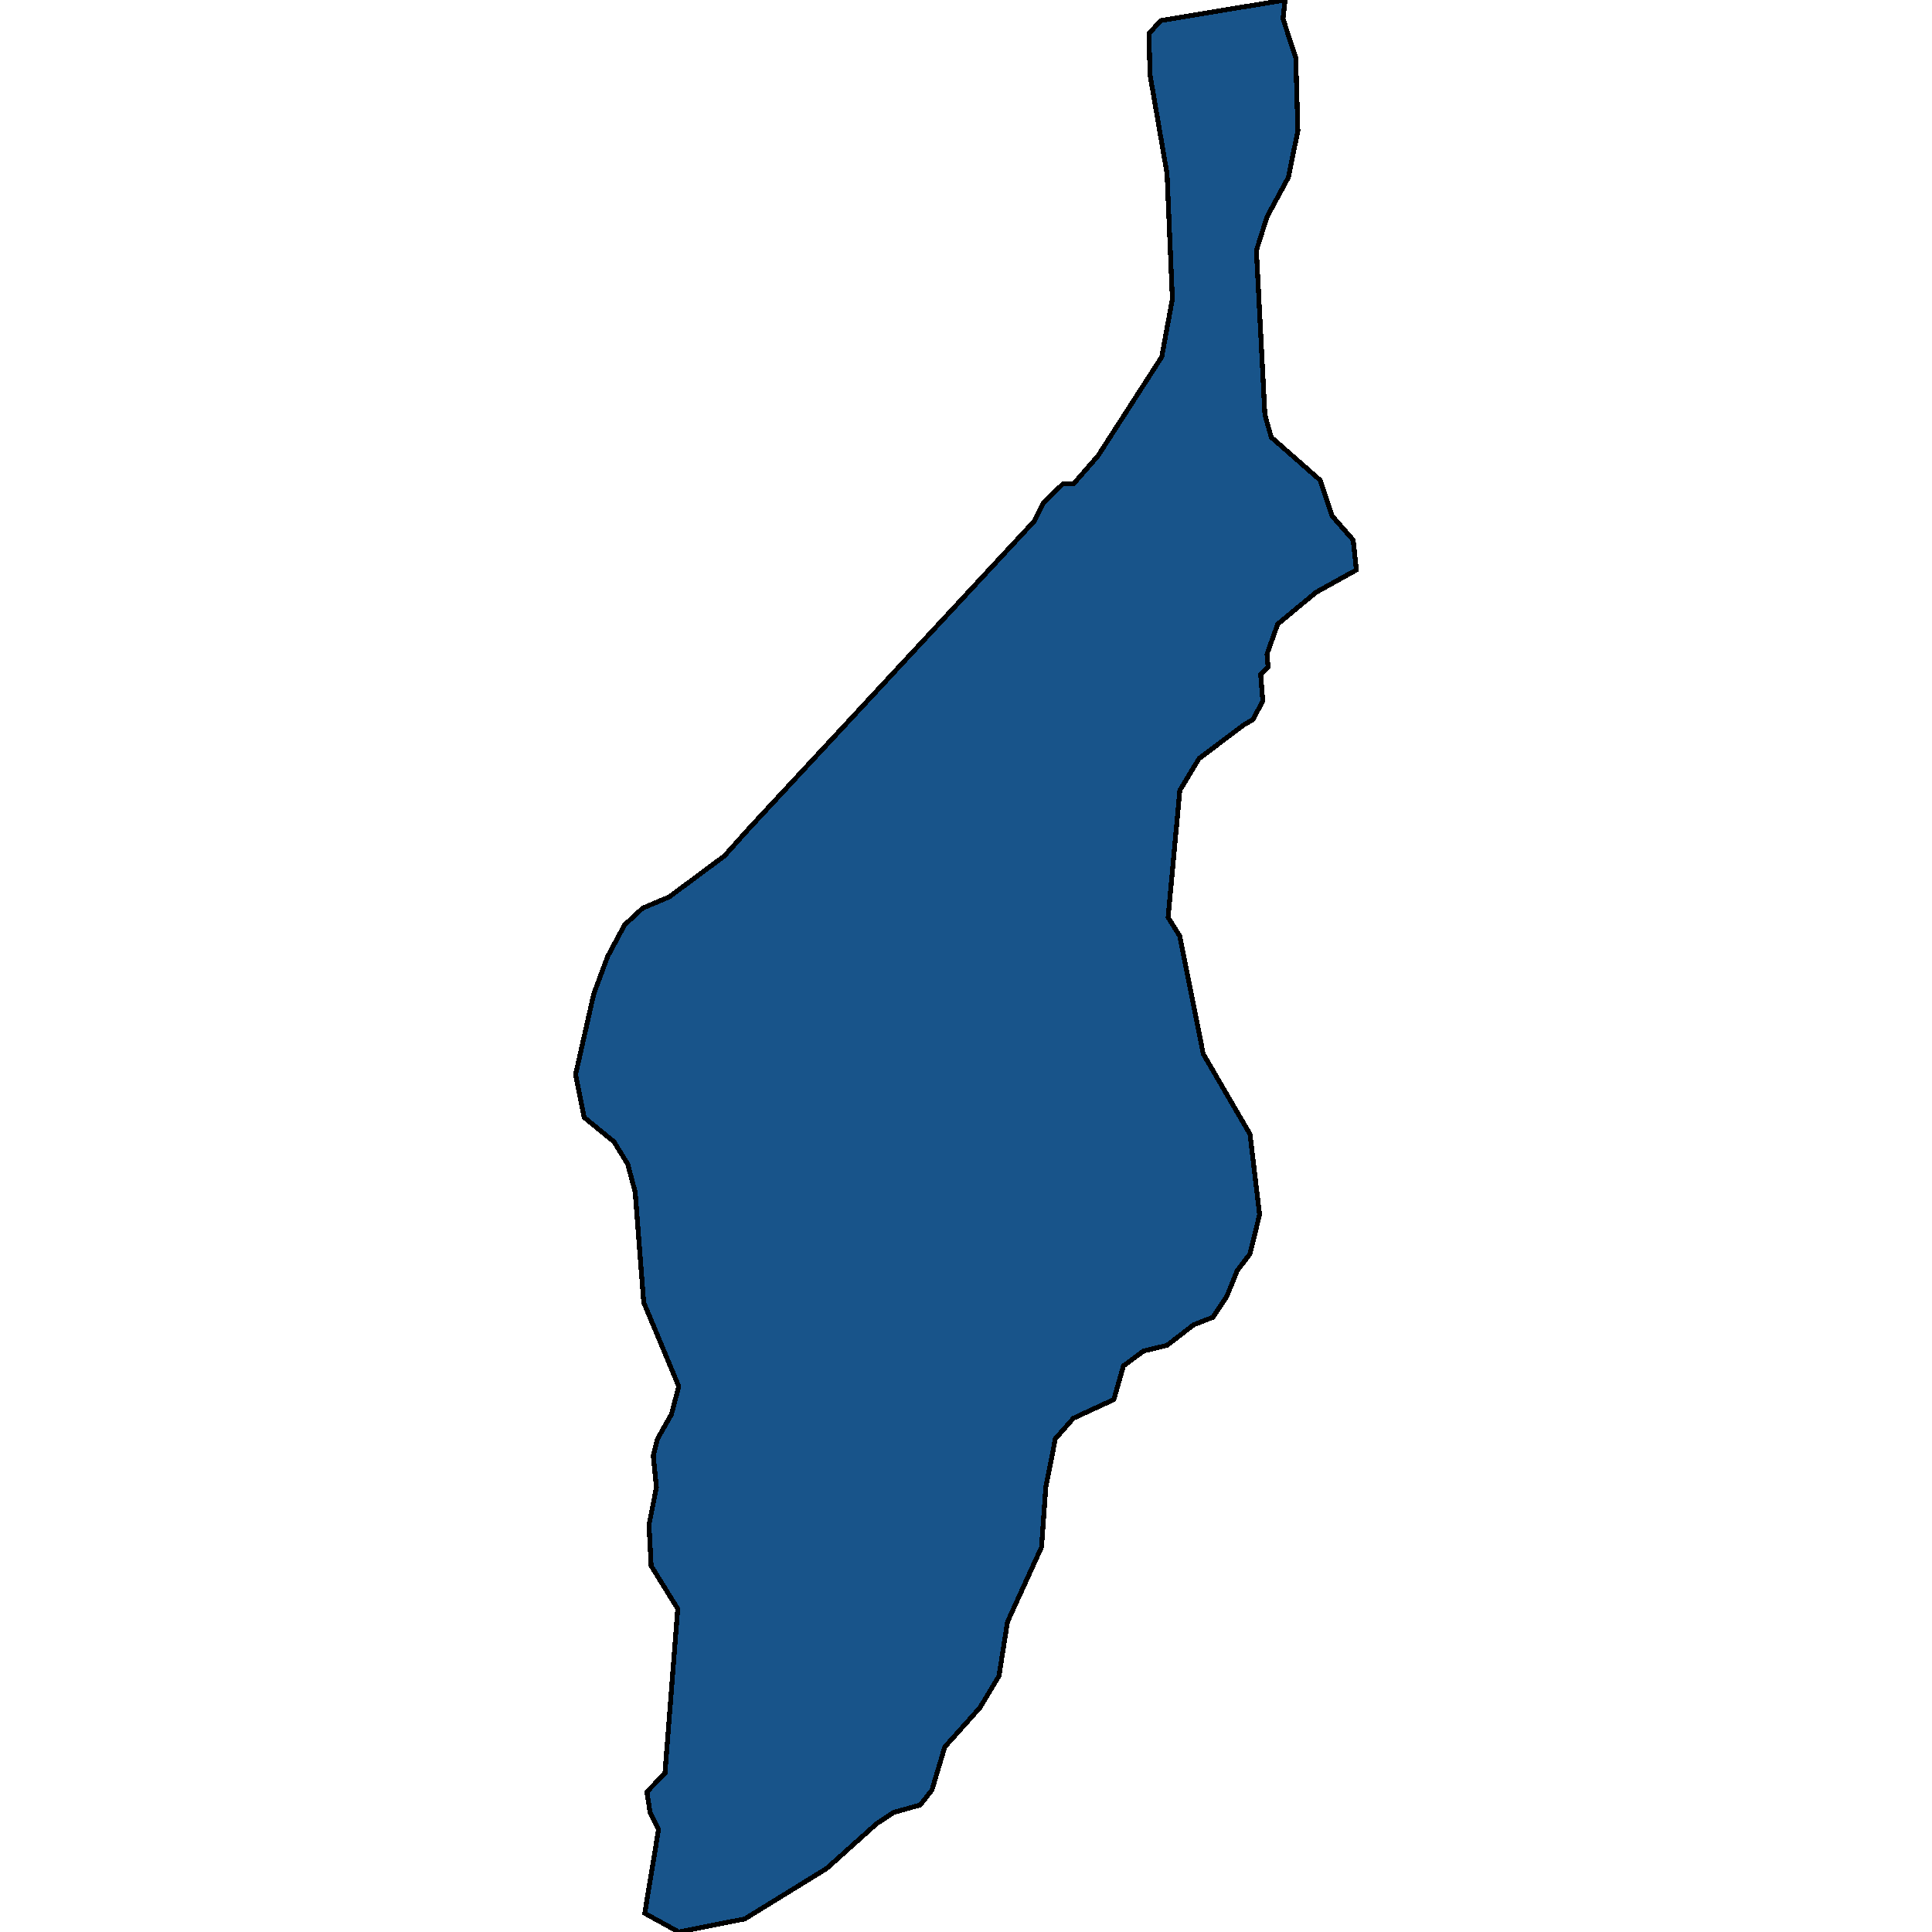 <svg xmlns="http://www.w3.org/2000/svg" width="400" height="400"><path style="stroke: black; fill: #18548a; shape-rendering: crispEdges; stroke-width: 1px;" d="M266.07,0L265.629,3.869L268.272,11.994L268.712,27.083L266.73,36.755L262.326,44.879L260.123,51.843L261.885,85.889L263.206,90.531L273.337,99.429L275.76,106.78L280.164,111.809L280.825,117.999L272.456,122.642L264.528,129.218L262.326,135.408L262.546,138.116L261.004,139.664L261.445,145.08L259.463,148.948L257.48,150.109L248.231,157.072L244.267,163.649L241.844,189.955L244.267,193.823L249.112,218.195L258.802,234.829L260.784,251.463L258.802,259.586L256.159,263.068L253.957,268.483L251.094,272.739L247.13,274.286L241.624,278.541L236.779,279.701L232.594,282.796L230.612,289.759L222.243,293.627L218.499,297.882L216.517,307.94L215.636,320.318L208.589,335.79L206.827,347.008L202.863,353.584L195.595,361.707L192.953,370.603L190.53,373.698L185.024,375.245L181.501,377.566L171.15,386.849L154.192,397.292L140.537,400L133.49,396.132L136.353,378.726L134.591,375.245L133.93,370.99L137.674,367.122L140.317,333.083L134.811,324.186L134.371,315.676L135.913,307.94L135.252,301.364L136.133,297.882L138.996,292.854L140.537,287.051L133.27,269.644L131.508,246.821L129.966,241.018L127.103,236.376L120.937,231.347L119.175,222.45L122.919,205.816L125.782,198.079L129.306,191.502L133.05,188.021L138.555,185.7L150.007,177.189L154.853,171.773L214.095,107.941L216.077,104.072L220.041,100.203L222.243,100.203L227.309,94.4L240.523,73.896L242.725,61.902L241.624,35.981L238.1,15.476L237.88,6.964L240.302,4.256Z"></path></svg>